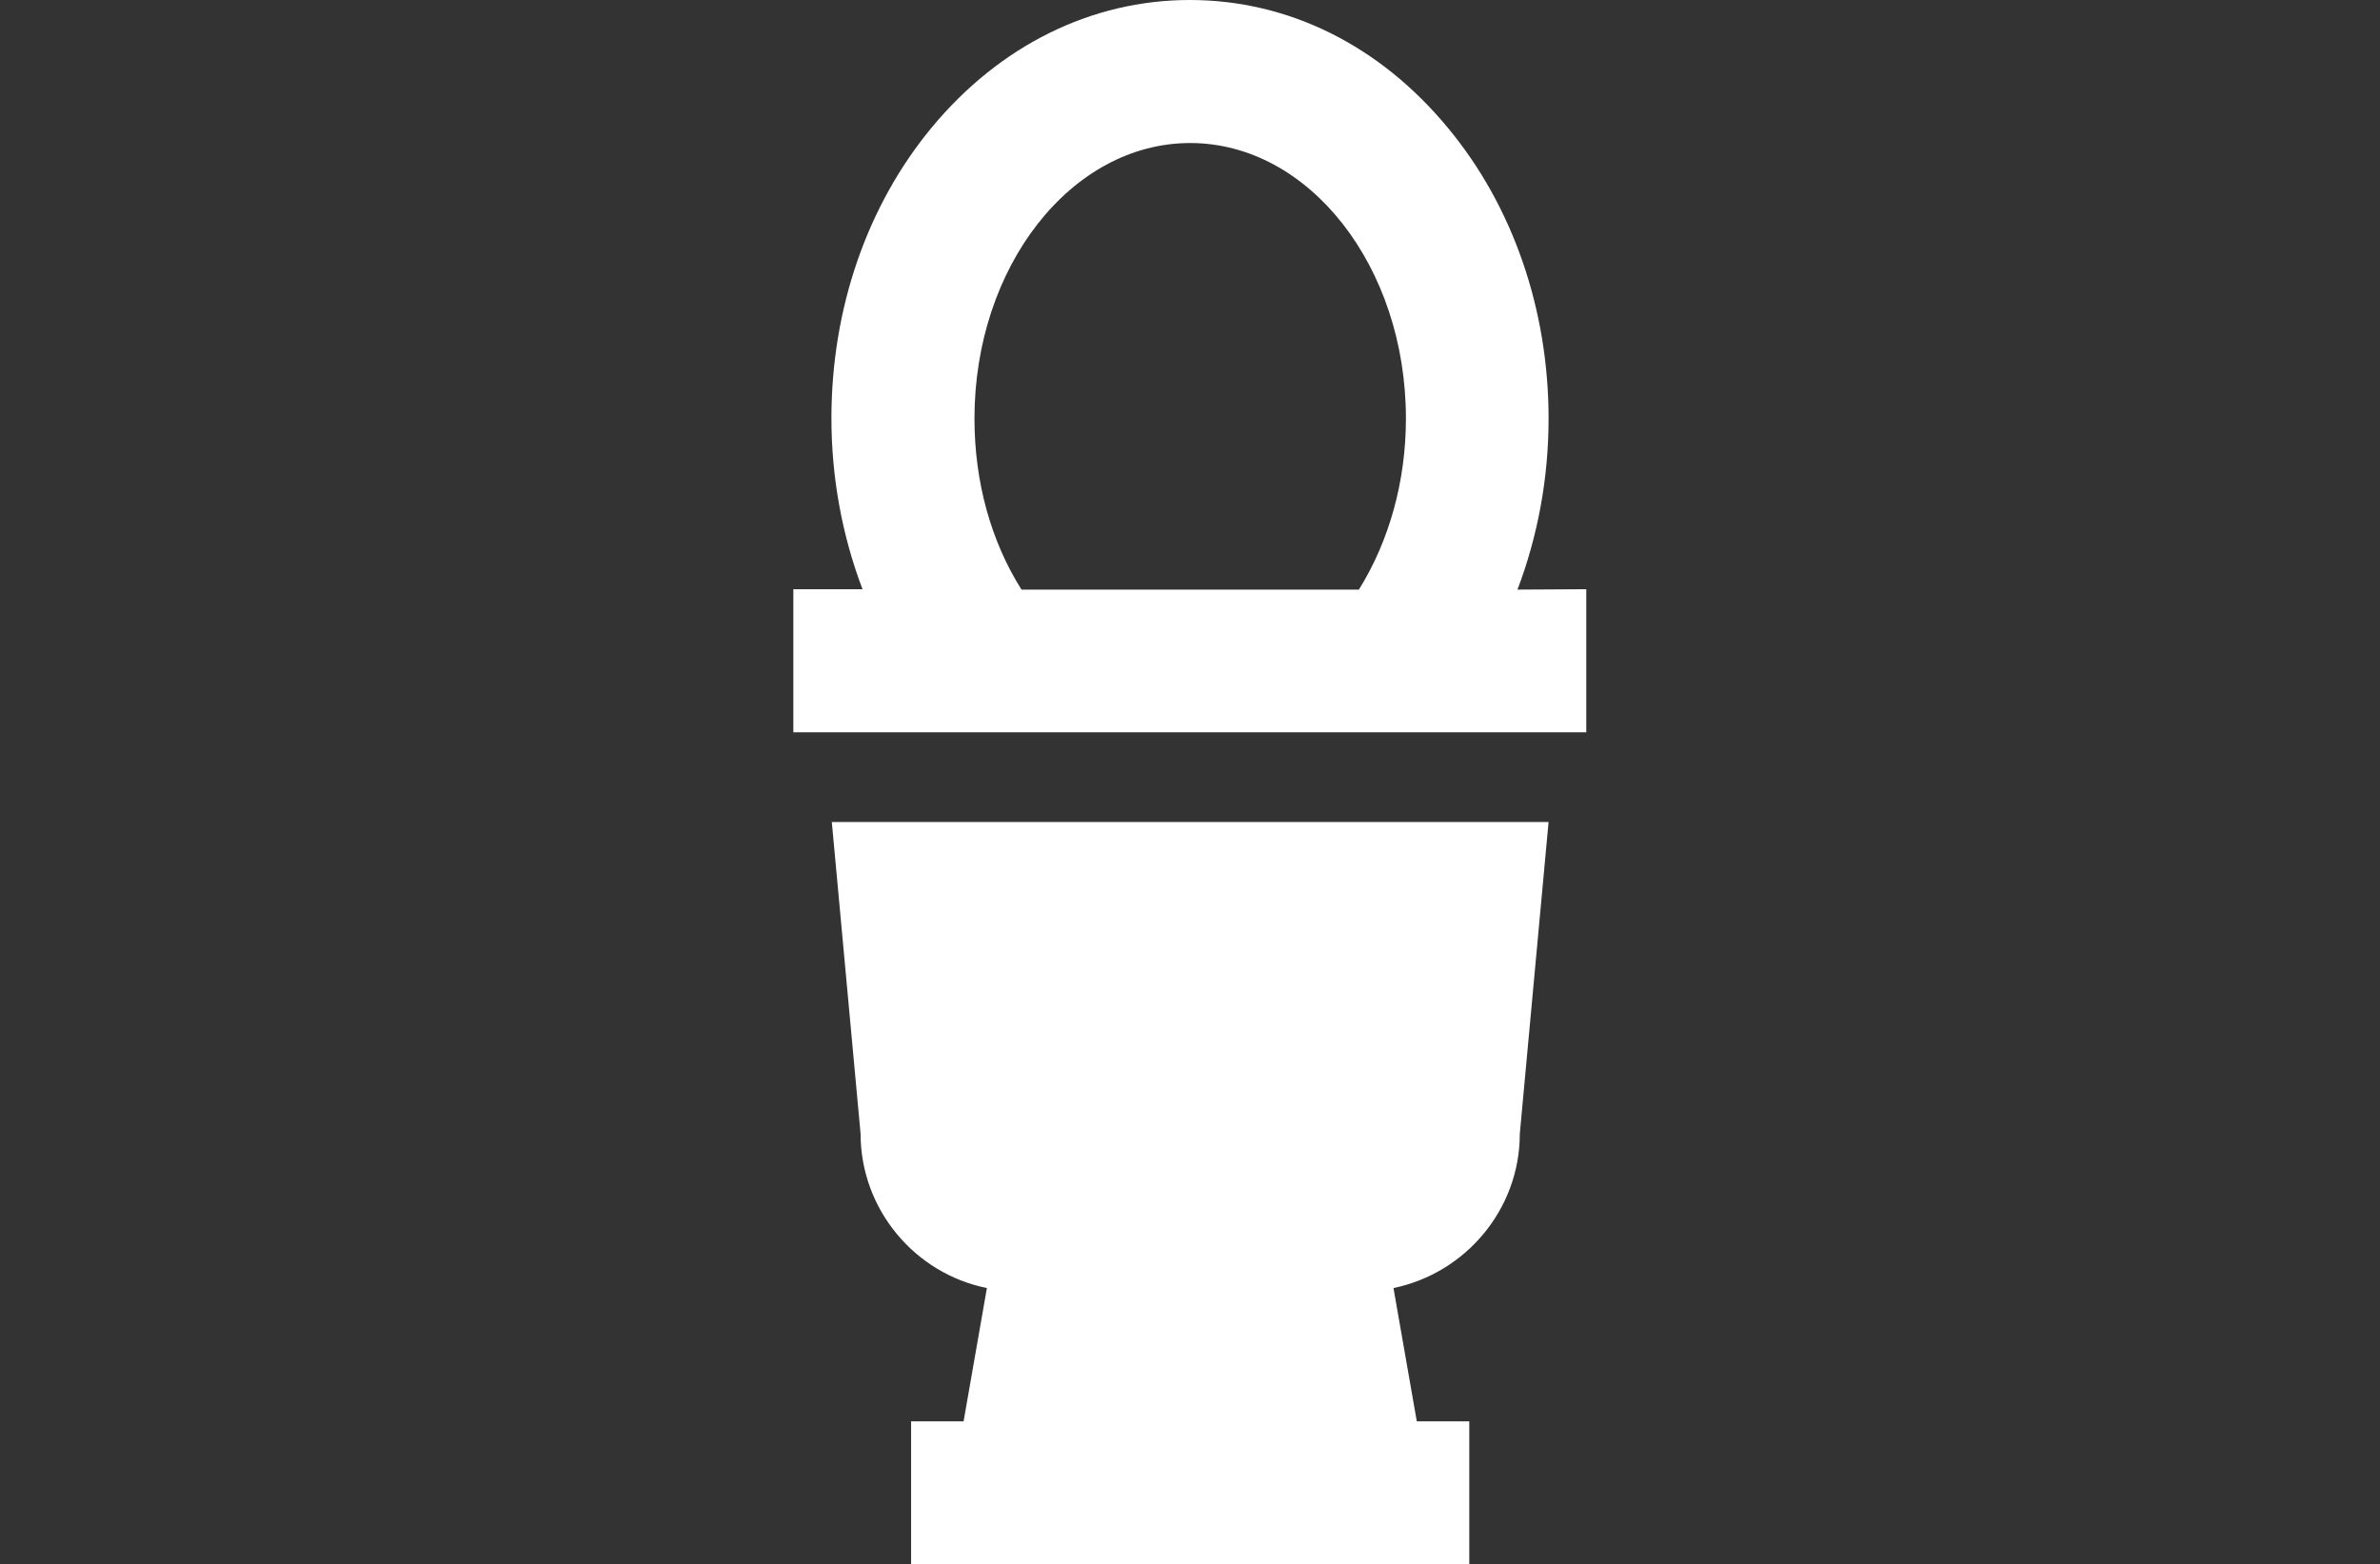 <?xml version="1.0" encoding="utf-8"?>
<!-- Generator: Adobe Illustrator 17.1.0, SVG Export Plug-In . SVG Version: 6.00 Build 0)  -->
<!DOCTYPE svg PUBLIC "-//W3C//DTD SVG 1.1//EN" "http://www.w3.org/Graphics/SVG/1.1/DTD/svg11.dtd">
<svg version="1.1" id="Capa_1" xmlns="http://www.w3.org/2000/svg" xmlns:xlink="http://www.w3.org/1999/xlink" x="0px" y="0px"
	 viewBox="0 0 612.3 402.5" enable-background="new 0 0 612.3 402.5" xml:space="preserve">
<rect x="0" y="0" width="612.3" height="402.5" fill="#333333" stroke="none"/>
<g>
	<path fill="#FFFFFF" d="M221.4,291.7c0,19.5,14,36,32.5,39.7l-6,34.3h-13.5v36.8h7.1h129.4h7.1v-36.8h-13.5l-6-34.3
		c18.5-3.8,32.5-20.2,32.5-39.7l7.4-80.2H214L221.4,291.7z"/>
	<path fill="#FFFFFF" d="M390.4,151.7c5.2-13.7,8-28.6,8-44c0-28.1-9.2-54.7-25.9-74.8C355,11.7,331.5,0,306.1,0
		c-25.3,0-48.9,11.7-66.4,32.8C223,53,213.9,79.5,213.9,107.6c0,15.4,2.8,30.3,8,44h-17.8v36.8h40.4h123.2h40.4v-36.8L390.4,151.7
		L390.4,151.7z M349.6,151.7h-86.8c-7.9-12.5-12.1-27.8-12.1-44c0-39.1,24.9-70.9,55.5-70.9c30.6,0,55.5,31.8,55.5,70.9
		C361.7,123.8,357.4,139.2,349.6,151.7z"/>
</g>
</svg>
